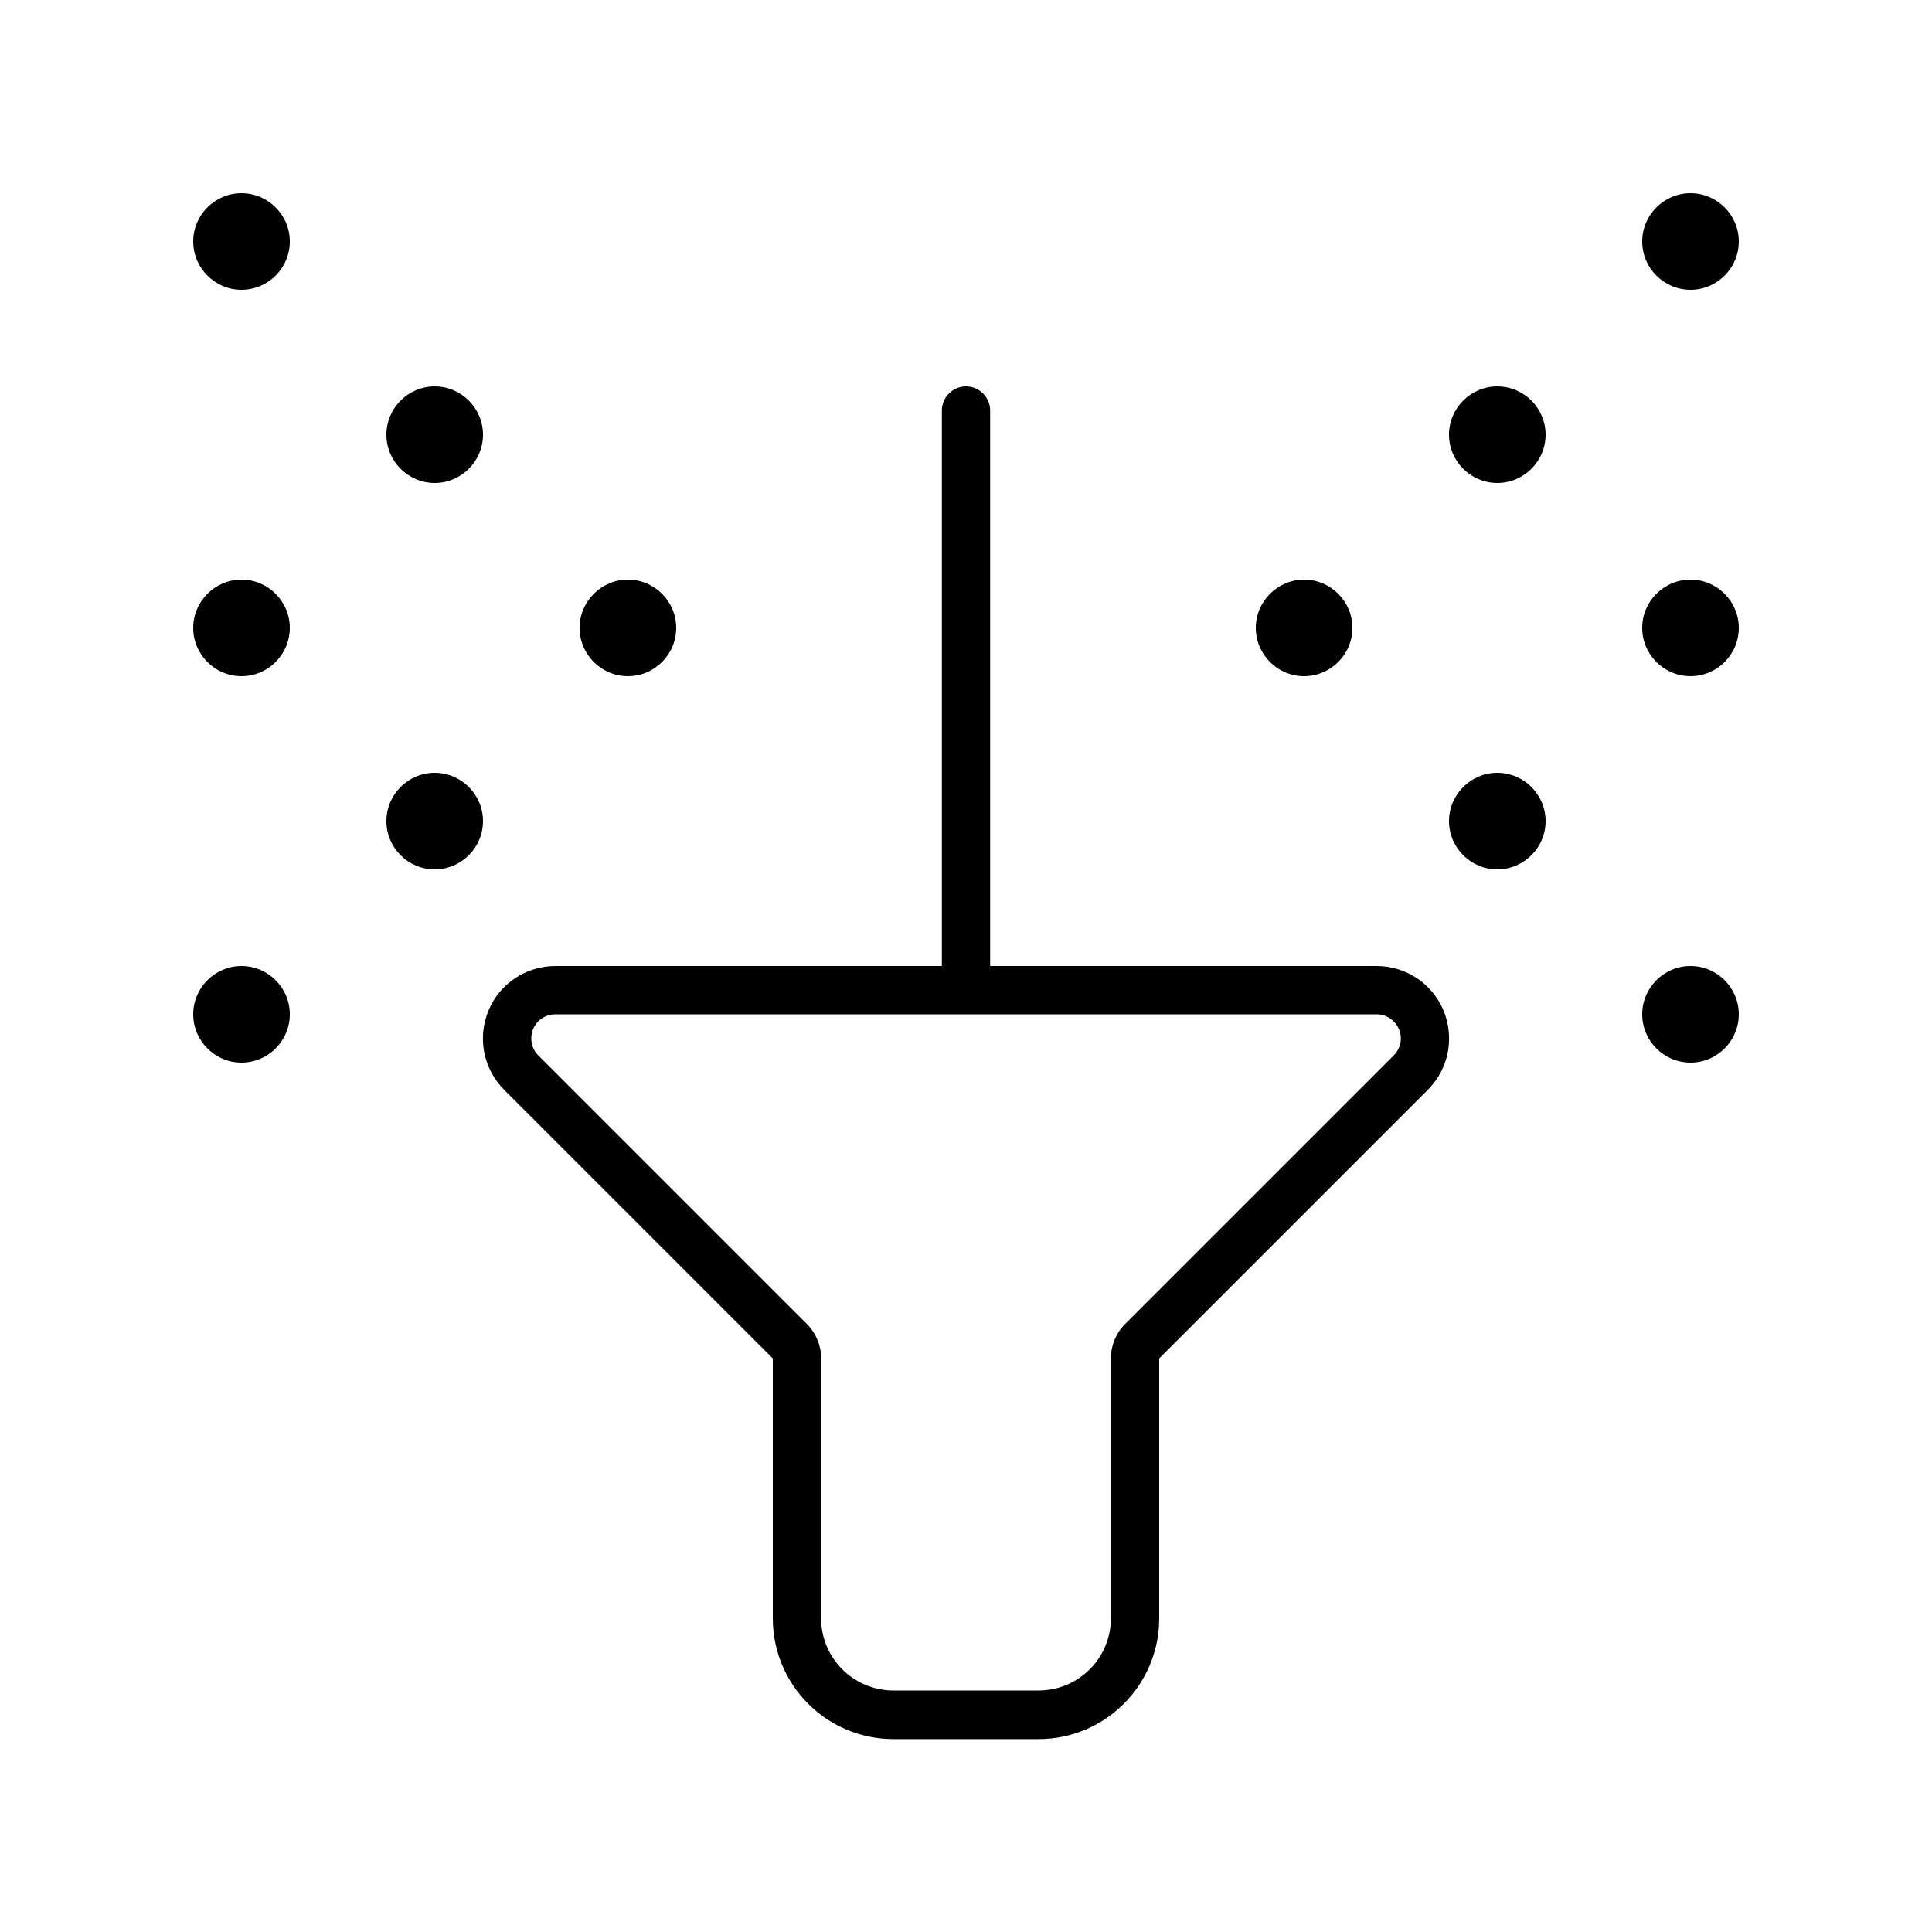 <svg xmlns="http://www.w3.org/2000/svg" viewBox="0 0 640 640"><!--! Font Awesome Pro 7.1.0 by @fontawesome - https://fontawesome.com License - https://fontawesome.com/license (Commercial License) Copyright 2025 Fonticons, Inc. --><path fill="currentColor" d="M560 64C568.8 64 576 71.2 576 80C576 88.8 568.8 96 560 96C551.2 96 544 88.8 544 80C544 71.2 551.2 64 560 64zM496 128C504.8 128 512 135.2 512 144C512 152.8 504.8 160 496 160C487.2 160 480 152.8 480 144C480 135.2 487.2 128 496 128zM96 208C96 216.8 88.8 224 80 224C71.2 224 64 216.8 64 208C64 199.2 71.2 192 80 192C88.8 192 96 199.2 96 208zM224 208C224 216.8 216.8 224 208 224C199.2 224 192 216.8 192 208C192 199.2 199.2 192 208 192C216.8 192 224 199.2 224 208zM416 208C416 199.2 423.2 192 432 192C440.8 192 448 199.2 448 208C448 216.8 440.8 224 432 224C423.2 224 416 216.8 416 208zM560 192C568.8 192 576 199.2 576 208C576 216.8 568.8 224 560 224C551.2 224 544 216.8 544 208C544 199.2 551.2 192 560 192zM496 256C504.8 256 512 263.2 512 272C512 280.8 504.8 288 496 288C487.2 288 480 280.8 480 272C480 263.2 487.2 256 496 256zM160 272C160 280.8 152.8 288 144 288C135.2 288 128 280.8 128 272C128 263.2 135.2 256 144 256C152.8 256 160 263.2 160 272zM560 320C568.8 320 576 327.2 576 336C576 344.8 568.8 352 560 352C551.2 352 544 344.8 544 336C544 327.2 551.2 320 560 320zM96 336C96 344.8 88.8 352 80 352C71.2 352 64 344.8 64 336C64 327.2 71.2 320 80 320C88.8 320 96 327.2 96 336zM160 144C160 152.8 152.8 160 144 160C135.2 160 128 152.8 128 144C128 135.2 135.2 128 144 128C152.8 128 160 135.2 160 144zM96 80C96 88.8 88.8 96 80 96C71.2 96 64 88.8 64 80C64 71.2 71.2 64 80 64C88.8 64 96 71.2 96 80zM320 128C324.4 128 328 131.6 328 136L328 320L456 320C465.7 320 474.5 325.8 478.2 334.8C481.9 343.8 479.9 354.1 473 361L384 450L384 536.1C384 558.2 366.1 576.1 344 576.1L296 576.1C273.9 576.1 256 558.2 256 536.1L256 450L167 361C160.1 354.1 158.1 343.8 161.8 334.8C165.5 325.8 174.3 320 184 320L312 320L312 136C312 131.6 315.6 128 320 128zM184 336C180.8 336 177.8 337.9 176.6 340.9C175.4 343.9 176 347.3 178.3 349.6L267.3 438.6C270.3 441.6 272 445.7 272 449.9L272 536C272 549.3 282.7 560 296 560L344 560C357.3 560 368 549.3 368 536L368 449.9C368 445.7 369.7 441.6 372.7 438.6L461.7 349.6C464 347.3 464.7 343.9 463.4 340.9C462.1 337.9 459.2 336 456 336L184 336z"/></svg>